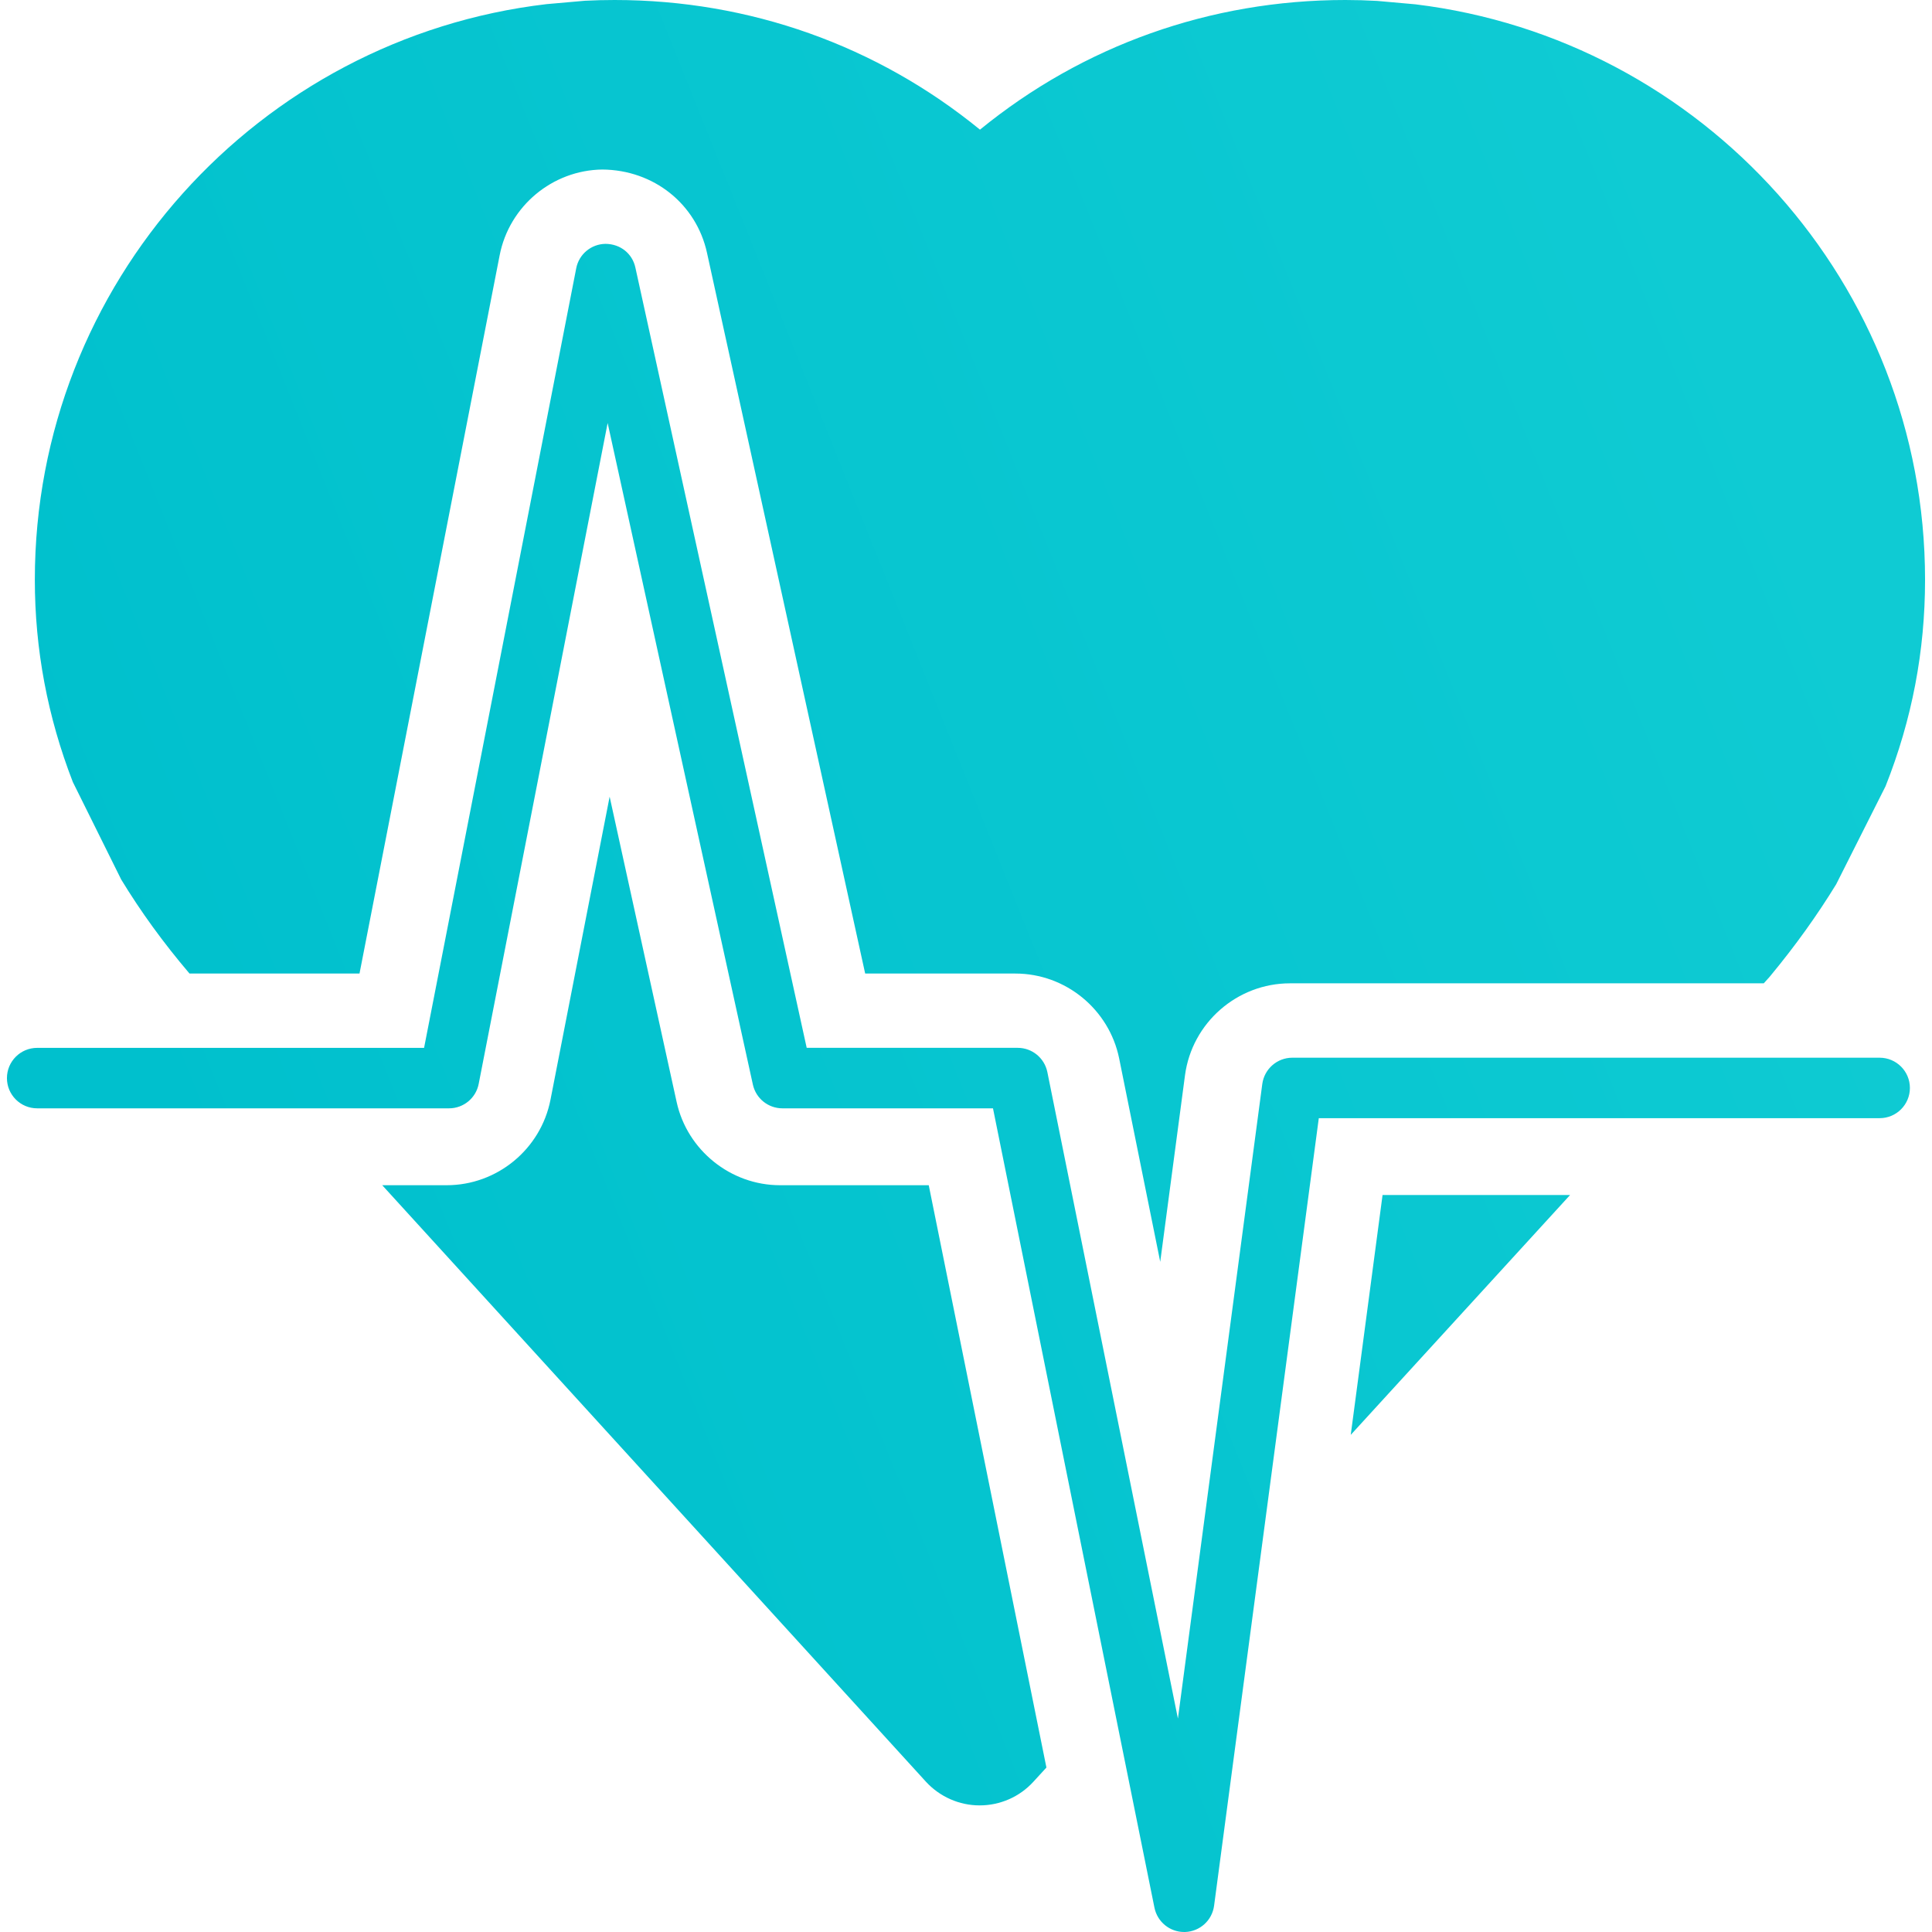 <svg width="64" height="64" viewBox="0 0 64 64" fill="none" xmlns="http://www.w3.org/2000/svg">
<g clip-path="url(#clip0_1707_364)">
<path d="M30.766 39.262L34.664 58.552L34.231 59.024C33.776 59.523 33.13 59.806 32.452 59.806C32.452 59.806 32.452 59.806 32.451 59.806C31.776 59.806 31.131 59.521 30.672 59.021L12.662 39.262H14.796C16.468 39.262 17.915 38.069 18.236 36.428L20.195 26.391L22.415 36.507C22.765 38.102 24.204 39.262 25.839 39.262H30.766ZM4.015 29.135C4.661 30.197 5.414 31.236 6.278 32.25H11.909L16.553 8.45C16.871 6.827 18.301 5.635 19.954 5.616C21.663 5.629 23.068 6.764 23.42 8.375L28.66 32.25H33.636C35.296 32.25 36.74 33.432 37.073 35.059L38.434 41.8L39.255 35.617C39.487 33.882 40.982 32.574 42.731 32.574H58.427L58.572 32.413C58.598 32.384 58.627 32.355 58.651 32.322C59.48 31.321 60.201 30.312 60.825 29.294L62.462 26.044C63.338 23.836 63.77 21.567 63.77 19.204C63.77 9.4 56.385 1.295 46.886 0.143L45.62 0.03C45.27 0.01 44.919 0 44.566 0C40.092 0 35.873 1.51 32.463 4.295C29.053 1.51 24.833 0 20.359 0C20.028 0 19.7 0.008 19.374 0.025L18.105 0.137C8.576 1.256 1.154 9.378 1.154 19.205C1.154 21.512 1.576 23.749 2.413 25.906L4.015 29.135ZM44.745 47.532L52.011 39.586H45.799L44.745 47.532ZM62.265 35.038H42.809C42.308 35.038 41.883 35.409 41.815 35.907L39.02 56.93L34.695 35.514C34.599 35.047 34.19 34.711 33.714 34.711H26.723L21.048 8.864C20.948 8.401 20.552 8.081 20.058 8.078C19.584 8.083 19.177 8.422 19.088 8.888L14.048 34.712H1.232C0.678 34.712 0.23 35.161 0.23 35.714C0.23 36.267 0.678 36.715 1.232 36.715H14.874C15.354 36.715 15.765 36.377 15.857 35.906L20.129 14.013L24.94 35.928C25.041 36.388 25.448 36.715 25.919 36.715H32.894L38.243 63.196C38.339 63.664 38.75 64 39.225 64C39.236 64 39.248 64 39.259 64C39.749 63.982 40.153 63.616 40.218 63.13L43.687 37.041H62.266C62.82 37.041 63.268 36.592 63.268 36.039C63.268 35.487 62.819 35.038 62.265 35.038Z" fill="url(#paint0_linear_1707_364)"/>
</g>
<defs>
<linearGradient id="paint0_linear_1707_364" x1="63.77" y1="25.756" x2="9.025" y2="47.698" gradientUnits="userSpaceOnUse">
<stop stop-color="#0FCBD3"/>
<stop offset="1" stop-color="#00C0CD"/>
</linearGradient>
<clipPath id="clip0_1707_364">
<rect width="64" height="64" fill="white"/>
</clipPath>
</defs>
</svg>
